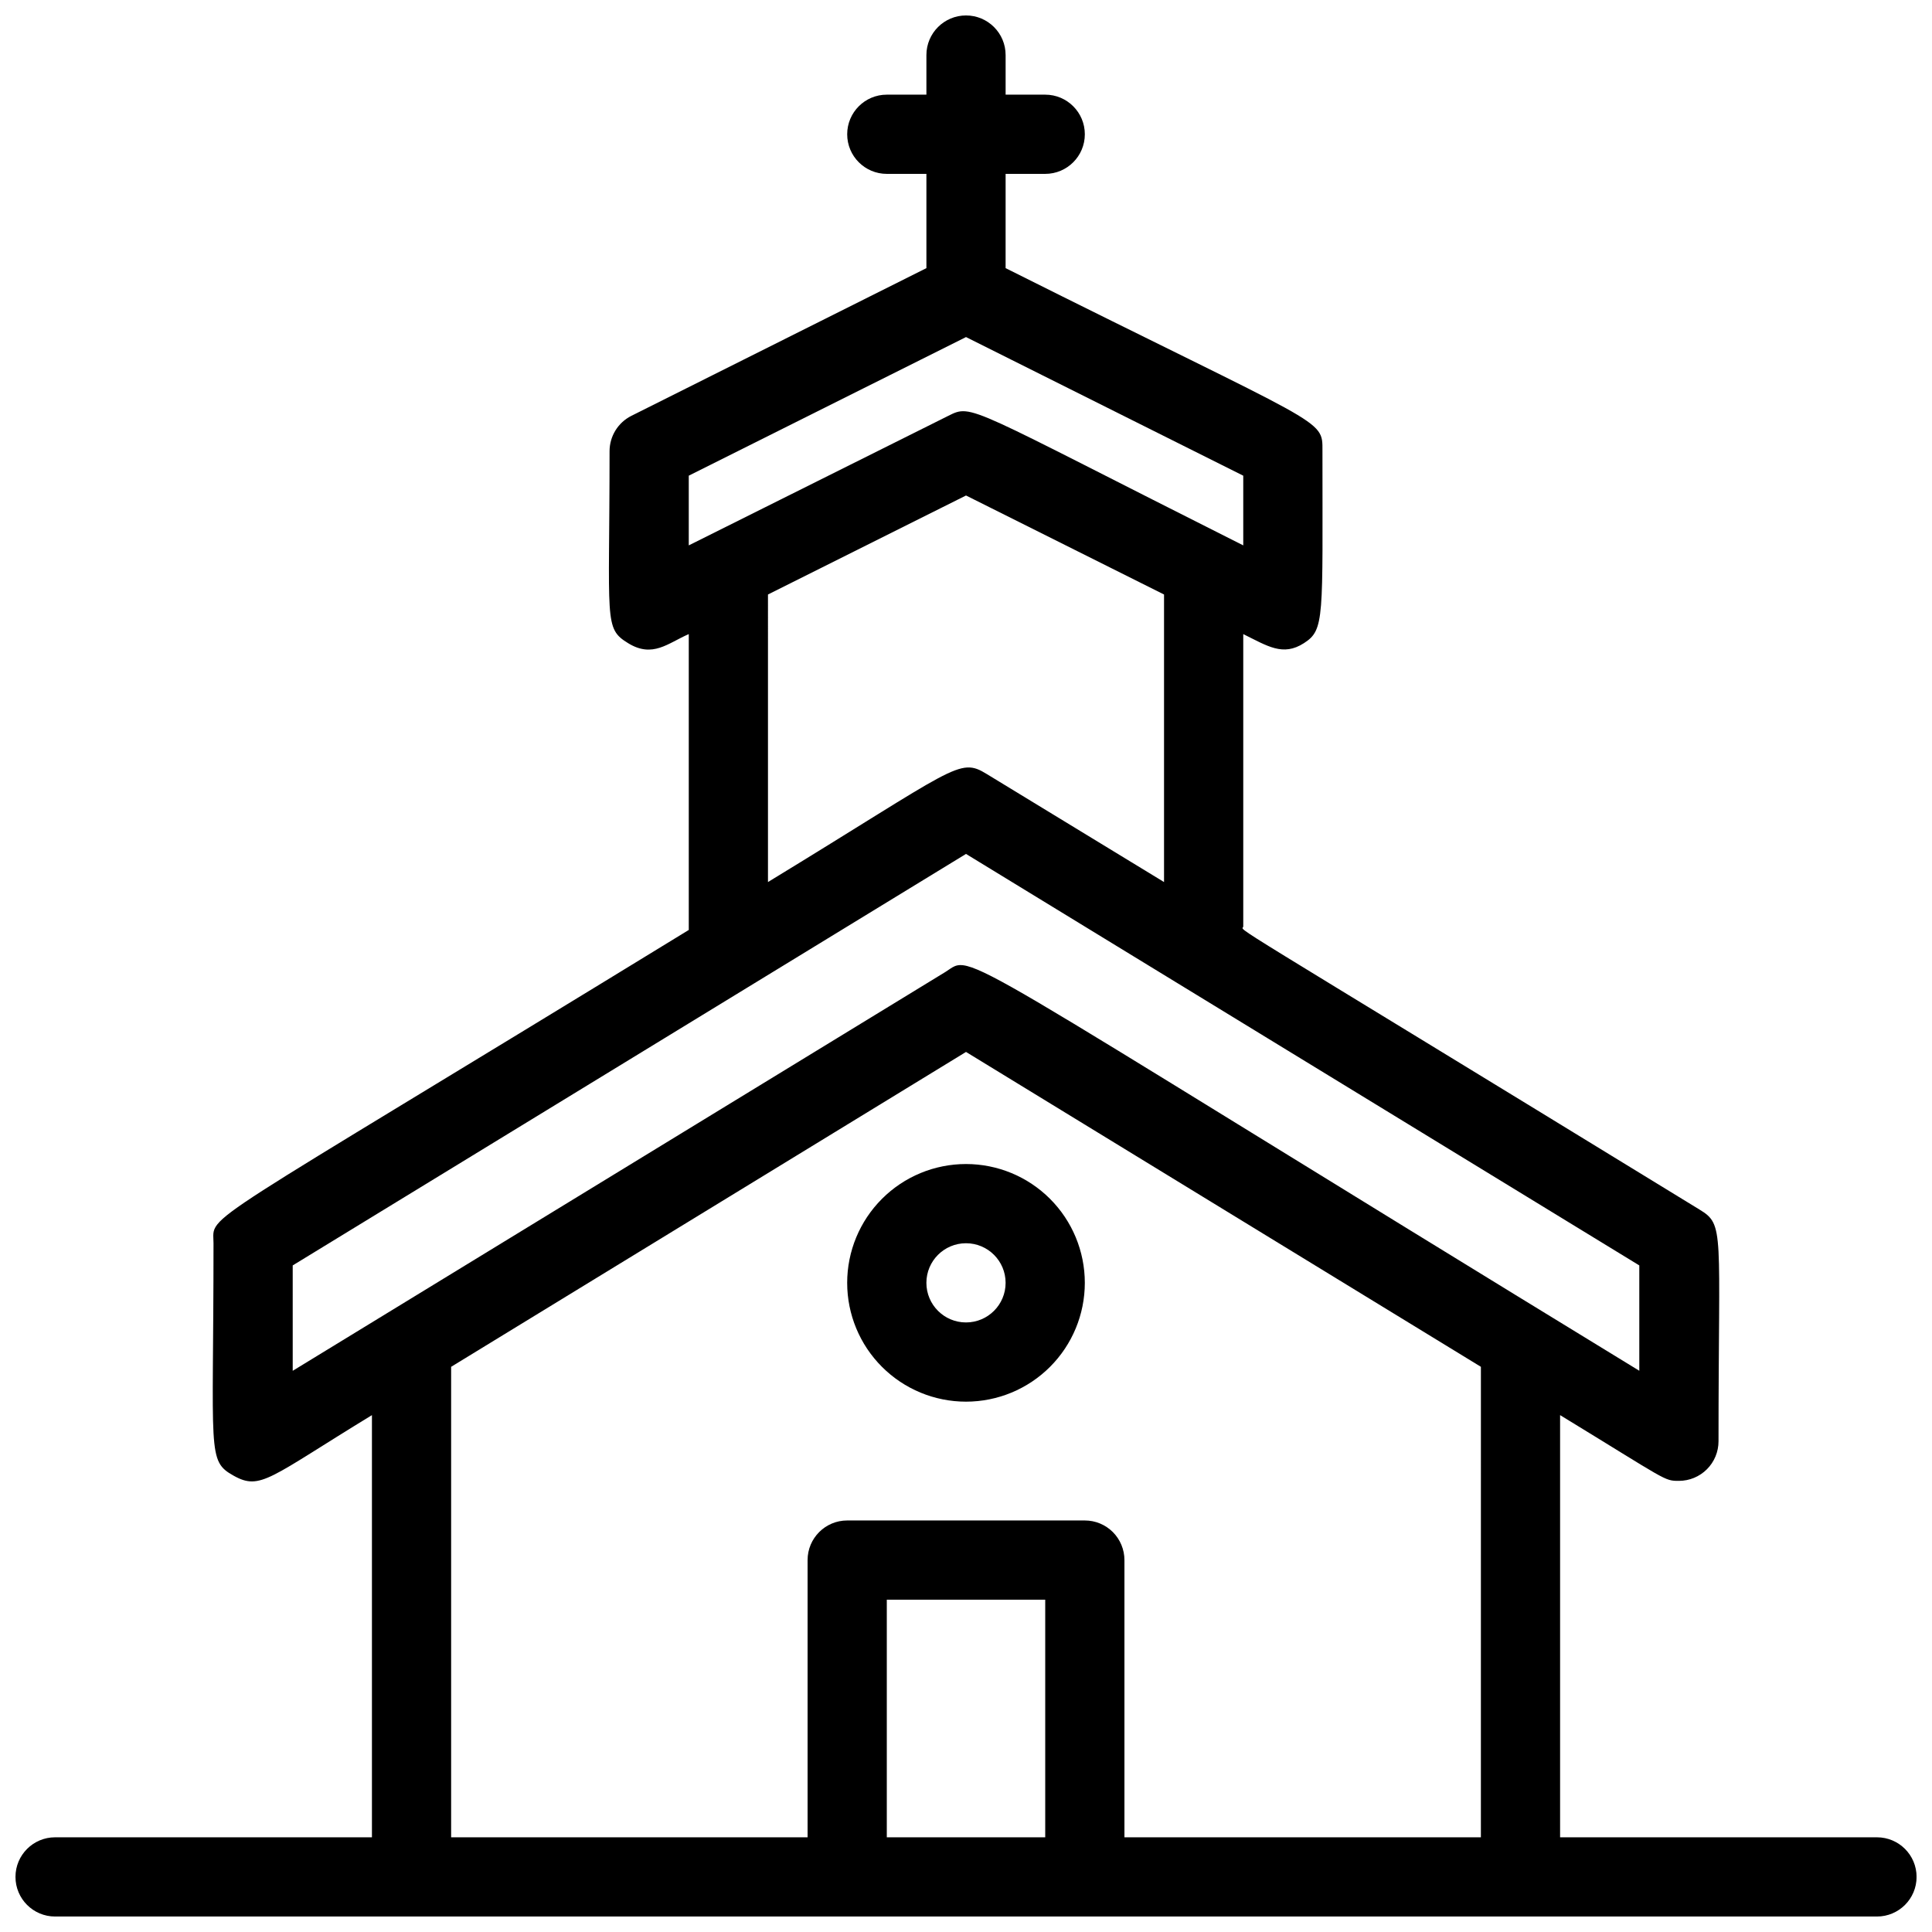 <?xml version="1.0" encoding="UTF-8"?>
<!-- Uploaded to: ICON Repo, www.iconrepo.com, Generator: ICON Repo Mixer Tools -->
<svg width="800px" height="800px" version="1.1" viewBox="144 144 512 512" xmlns="http://www.w3.org/2000/svg">
 <defs>
  <clipPath id="a">
   <path d="m148.09 148.09h503.81v503.81h-503.81z"/>
  </clipPath>
 </defs>
 <path d="m400 452.48c-8.352 0-16.363 3.316-22.266 9.223-5.906 5.902-9.223 13.914-9.223 22.262 0 8.352 3.316 16.363 9.223 22.266 5.902 5.906 13.914 9.223 22.266 9.223s16.359-3.316 22.266-9.223c5.902-5.902 9.223-13.914 9.223-22.266 0-8.348-3.32-16.359-9.223-22.262-5.906-5.906-13.914-9.223-22.266-9.223zm0 41.984v-0.004c-5.797 0-10.496-4.699-10.496-10.496 0-5.793 4.699-10.492 10.496-10.492s10.496 4.699 10.496 10.492c0 5.797-4.699 10.496-10.496 10.496z"/>
 <g clip-path="url(#a)">
  <path d="m641.41 630.91h-83.969v-111.89c28.551 17.422 27.5 17.422 31.488 17.422 2.785 0 5.453-1.105 7.422-3.074 1.969-1.965 3.074-4.637 3.074-7.422 0-56.152 1.68-57.309-5.039-61.402-131.41-80.504-120.91-73.363-120.91-75.043v-77.461c6.402 3.148 10.496 5.984 16.059 2.414 5.562-3.57 4.93-6.402 4.93-50.906 0-8.816 1.363-5.773-83.969-48.492l0.004-24.98h10.496c5.797 0 10.496-4.699 10.496-10.496s-4.699-10.496-10.496-10.496h-10.496v-10.496c0-5.797-4.699-10.496-10.496-10.496s-10.496 4.699-10.496 10.496v10.496h-10.496c-5.797 0-10.496 4.699-10.496 10.496s4.699 10.496 10.496 10.496h10.496v24.98l-78.195 39.148c-3.531 1.781-5.762 5.391-5.773 9.344 0 45.344-1.574 46.918 4.934 50.906s10.496 0 16.059-2.414v78.406c-132.78 81.344-125.95 74.836-125.95 83.023 0 55.84-1.785 57.625 5.352 61.613 7.137 3.988 9.445 0.523 36.633-16.059v111.88h-83.969c-5.797 0-10.496 4.699-10.496 10.496s4.699 10.496 10.496 10.496h482.82c5.797 0 10.496-4.699 10.496-10.496s-4.699-10.496-10.496-10.496zm-314.88-360.85 73.473-36.734 73.473 36.734v18.473c-73.473-36.945-71.688-37.574-78.195-34.32l-68.75 34.32zm20.992 31.488 52.48-26.238 52.48 26.238v76.203l-47.023-28.652c-7.348-4.512-7.977-1.785-57.938 28.652zm-125.95 177.8 178.43-109.05 178.43 109.05v27.918c-186.62-114.09-176.12-110.52-183.89-105.69l-172.97 105.7zm157.44 151.56v-62.977h41.984v62.977zm62.977 0v-73.473c0-2.781-1.109-5.453-3.074-7.422-1.969-1.969-4.641-3.074-7.422-3.074h-62.977c-5.797 0-10.496 4.699-10.496 10.496v73.473h-94.465v-124.69l136.45-83.445 136.45 83.445-0.004 124.69z"/>
 </g>
</svg>